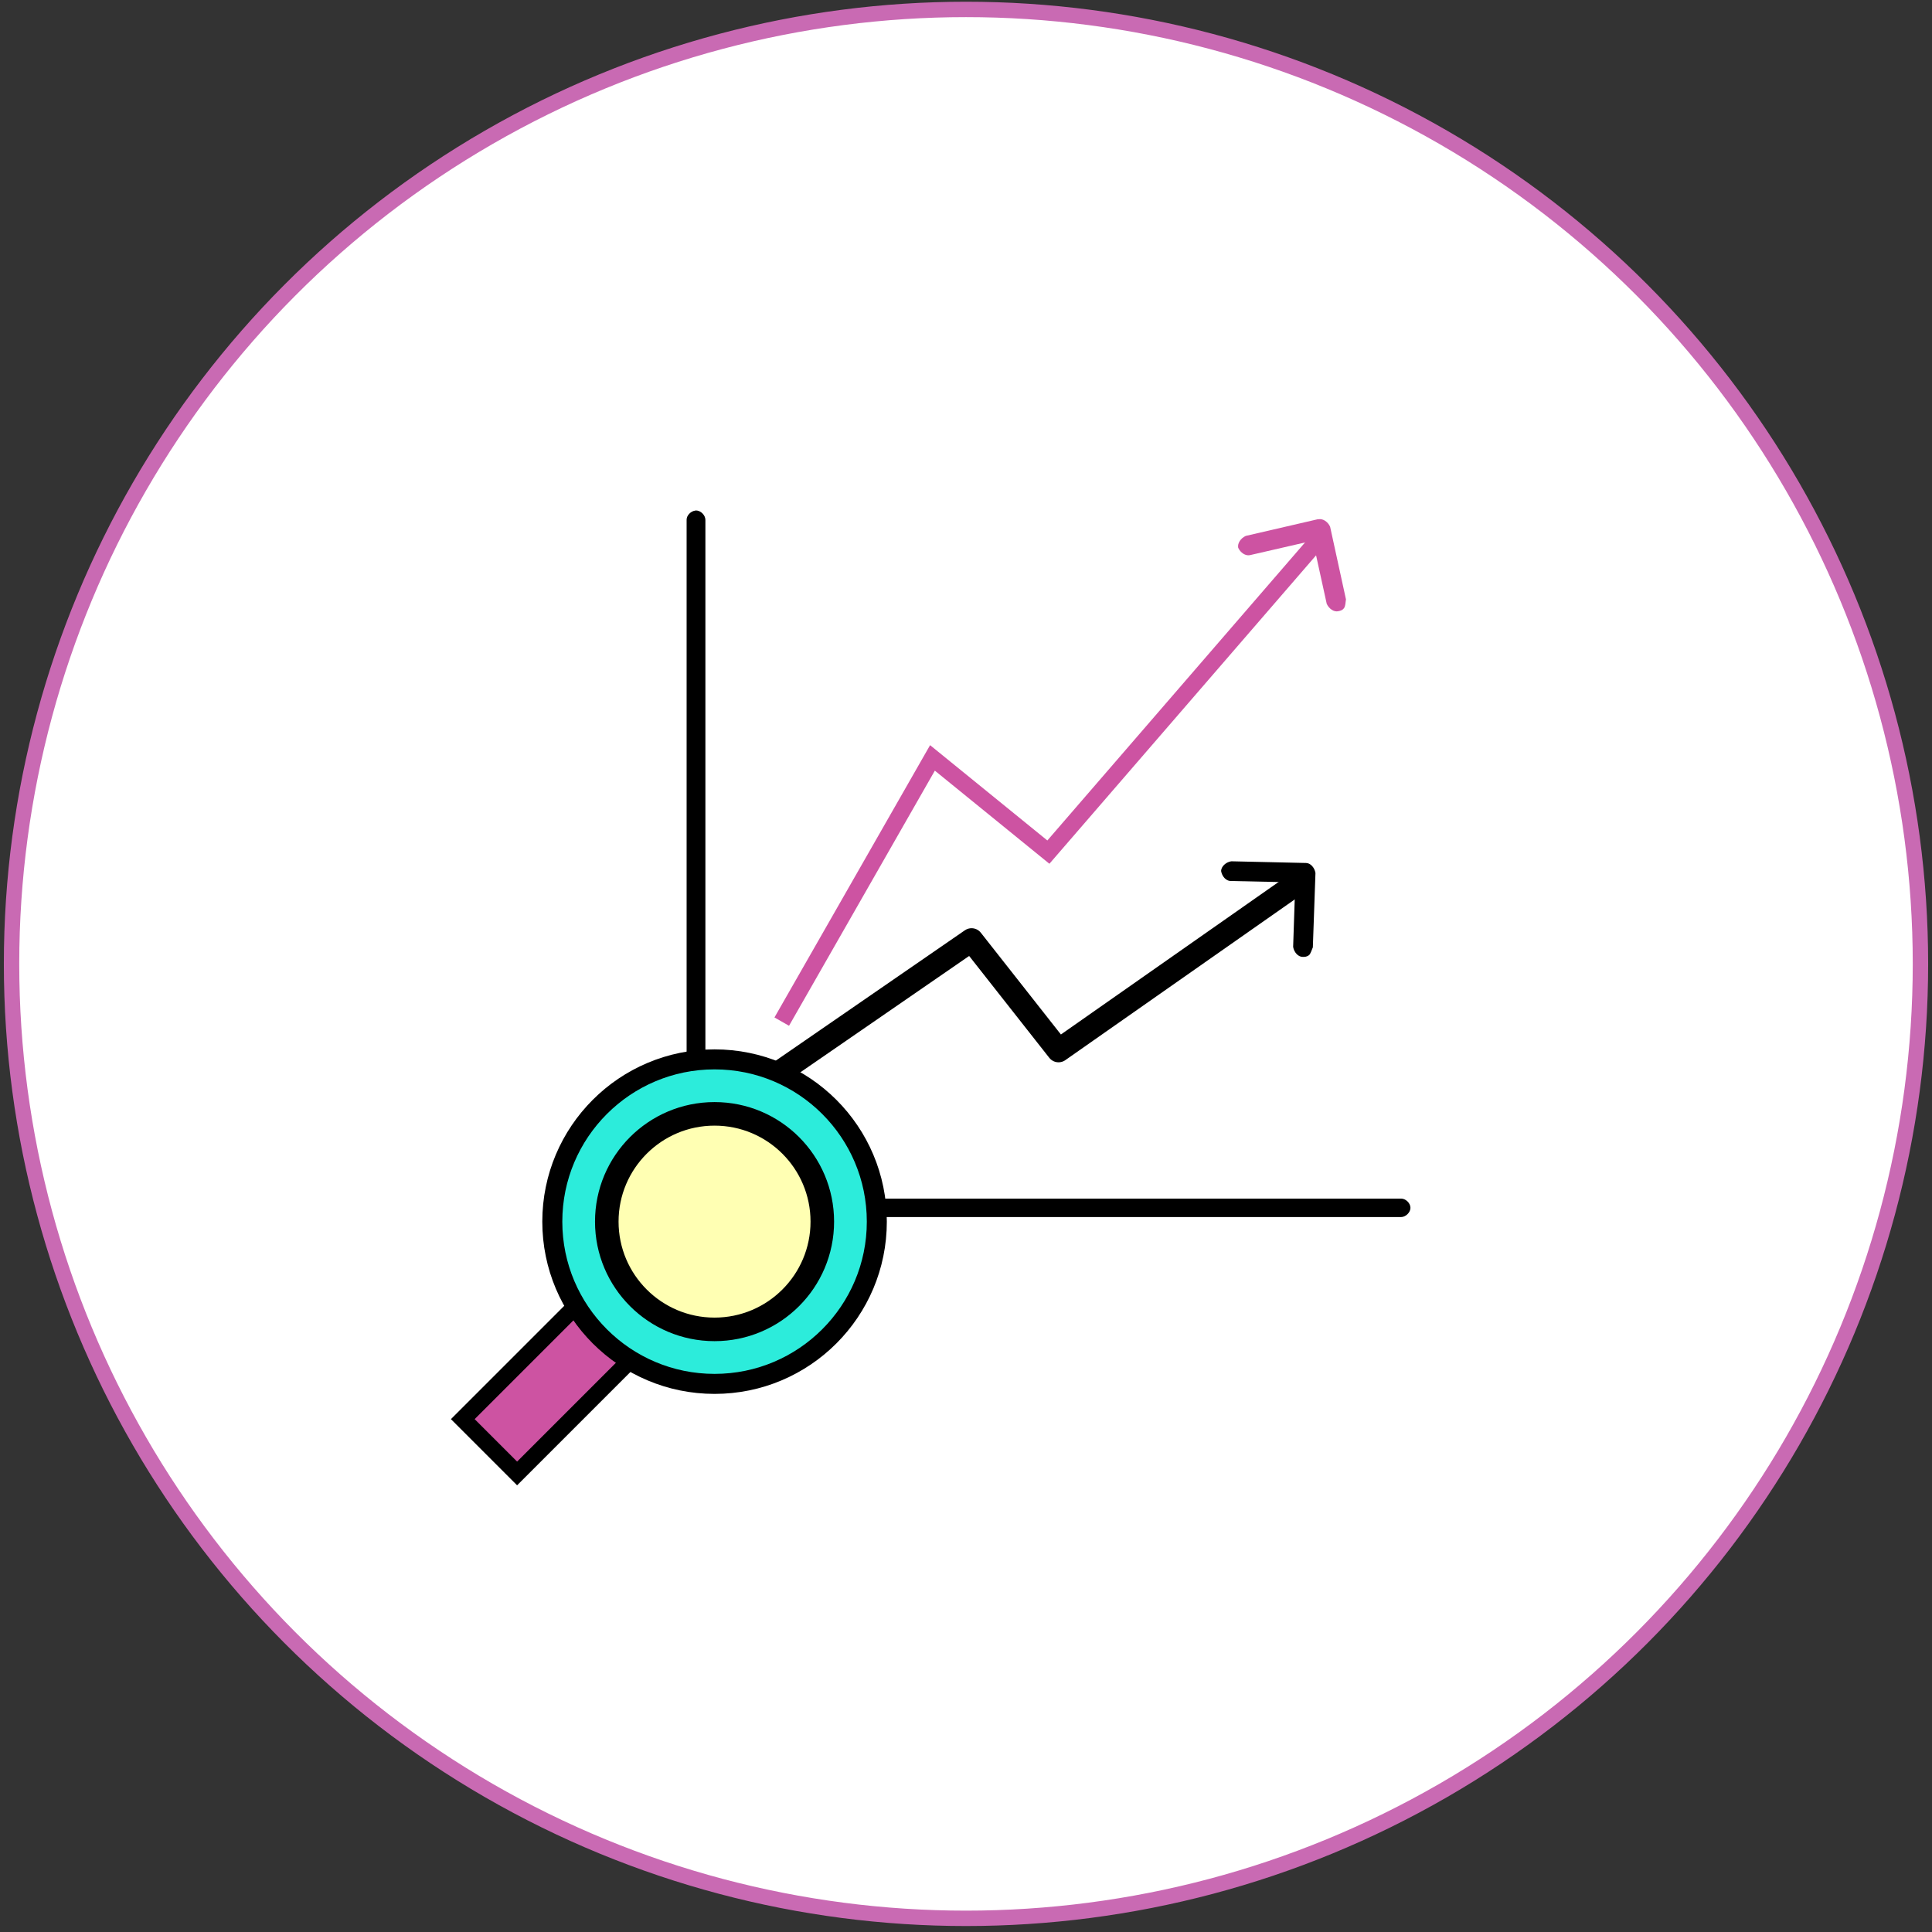 <svg width="251" height="251" viewBox="0 0 251 251" fill="none" xmlns="http://www.w3.org/2000/svg">
<rect x="0" y="0" width="251" height="251" fill="#333333" stroke="none"/>
<circle cx="125.5" cy="125.225" r="124" fill="white" stroke="#C96AB3" stroke-width="2"/>
<g clip-path="url(#clip0_10016_12115)">
<path d="M182.043 155.718H91.643V67.538C91.643 66.938 91.043 66.318 90.423 66.318C90.383 66.318 90.343 66.338 90.303 66.338C89.743 66.418 89.203 66.958 89.203 67.518V70.838V156.918C89.203 157.518 89.803 158.118 90.423 158.118H182.023C182.623 158.118 183.243 157.518 183.243 156.918C183.243 156.318 182.643 155.718 182.023 155.718H182.043Z" fill="black"/>
<path d="M101.562 132.725L121.143 98.465L136.202 110.705L171.202 70.225" stroke="#CD53A2" stroke-width="2.18" stroke-miterlimit="10"/>
<path d="M101.562 139.121L126.223 122.121L137.522 136.481L167.443 115.521" stroke="black" stroke-width="3.06" stroke-linecap="round" stroke-linejoin="round"/>
<path d="M171.263 67.444L161.843 69.624C161.183 69.924 160.743 70.604 160.863 71.164C161.163 71.824 161.823 72.244 162.383 72.124L170.563 70.244L172.363 78.444C172.663 79.104 173.323 79.544 173.883 79.404C174.163 79.344 174.443 79.284 174.663 78.924C174.763 78.744 174.823 78.304 174.863 77.864L172.803 68.424C172.503 67.764 171.843 67.344 171.283 67.464L171.263 67.444Z" fill="#CD53A2"/>
<path d="M169.641 112.116L159.961 111.896C159.241 112.016 158.661 112.576 158.641 113.156C158.761 113.876 159.301 114.456 159.881 114.456L168.281 114.636L168.001 123.016C168.121 123.736 168.661 124.316 169.241 124.316C169.521 124.316 169.801 124.316 170.101 124.056C170.241 123.916 170.401 123.496 170.561 123.076L170.901 113.416C170.781 112.696 170.241 112.116 169.661 112.116H169.641Z" fill="black"/>
<path d="M84.123 174.485L77.066 167.428L60.124 184.37L67.181 191.427L84.123 174.485Z" fill="#CD53A2" stroke="black" stroke-width="2.18" stroke-miterlimit="10"/>
<path d="M92.834 179.791C104.476 179.791 113.914 170.353 113.914 158.711C113.914 147.069 104.476 137.631 92.834 137.631C81.192 137.631 71.754 147.069 71.754 158.711C71.754 170.353 81.192 179.791 92.834 179.791Z" fill="#2CECDB" stroke="black" stroke-width="2.6" stroke-miterlimit="10"/>
<path d="M92.832 172.709C100.564 172.709 106.832 166.441 106.832 158.709C106.832 150.977 100.564 144.709 92.832 144.709C85.1 144.709 78.832 150.977 78.832 158.709C78.832 166.441 85.1 172.709 92.832 172.709Z" fill="#FFFFB3" stroke="black" stroke-width="3.06" stroke-miterlimit="10"/>
</g>
<defs>
<clipPath id="clip0_10016_12115">
<rect width="202.32" height="200" fill="white" transform="translate(23.5 25.225)"/>
</clipPath>
</defs>
</svg>
